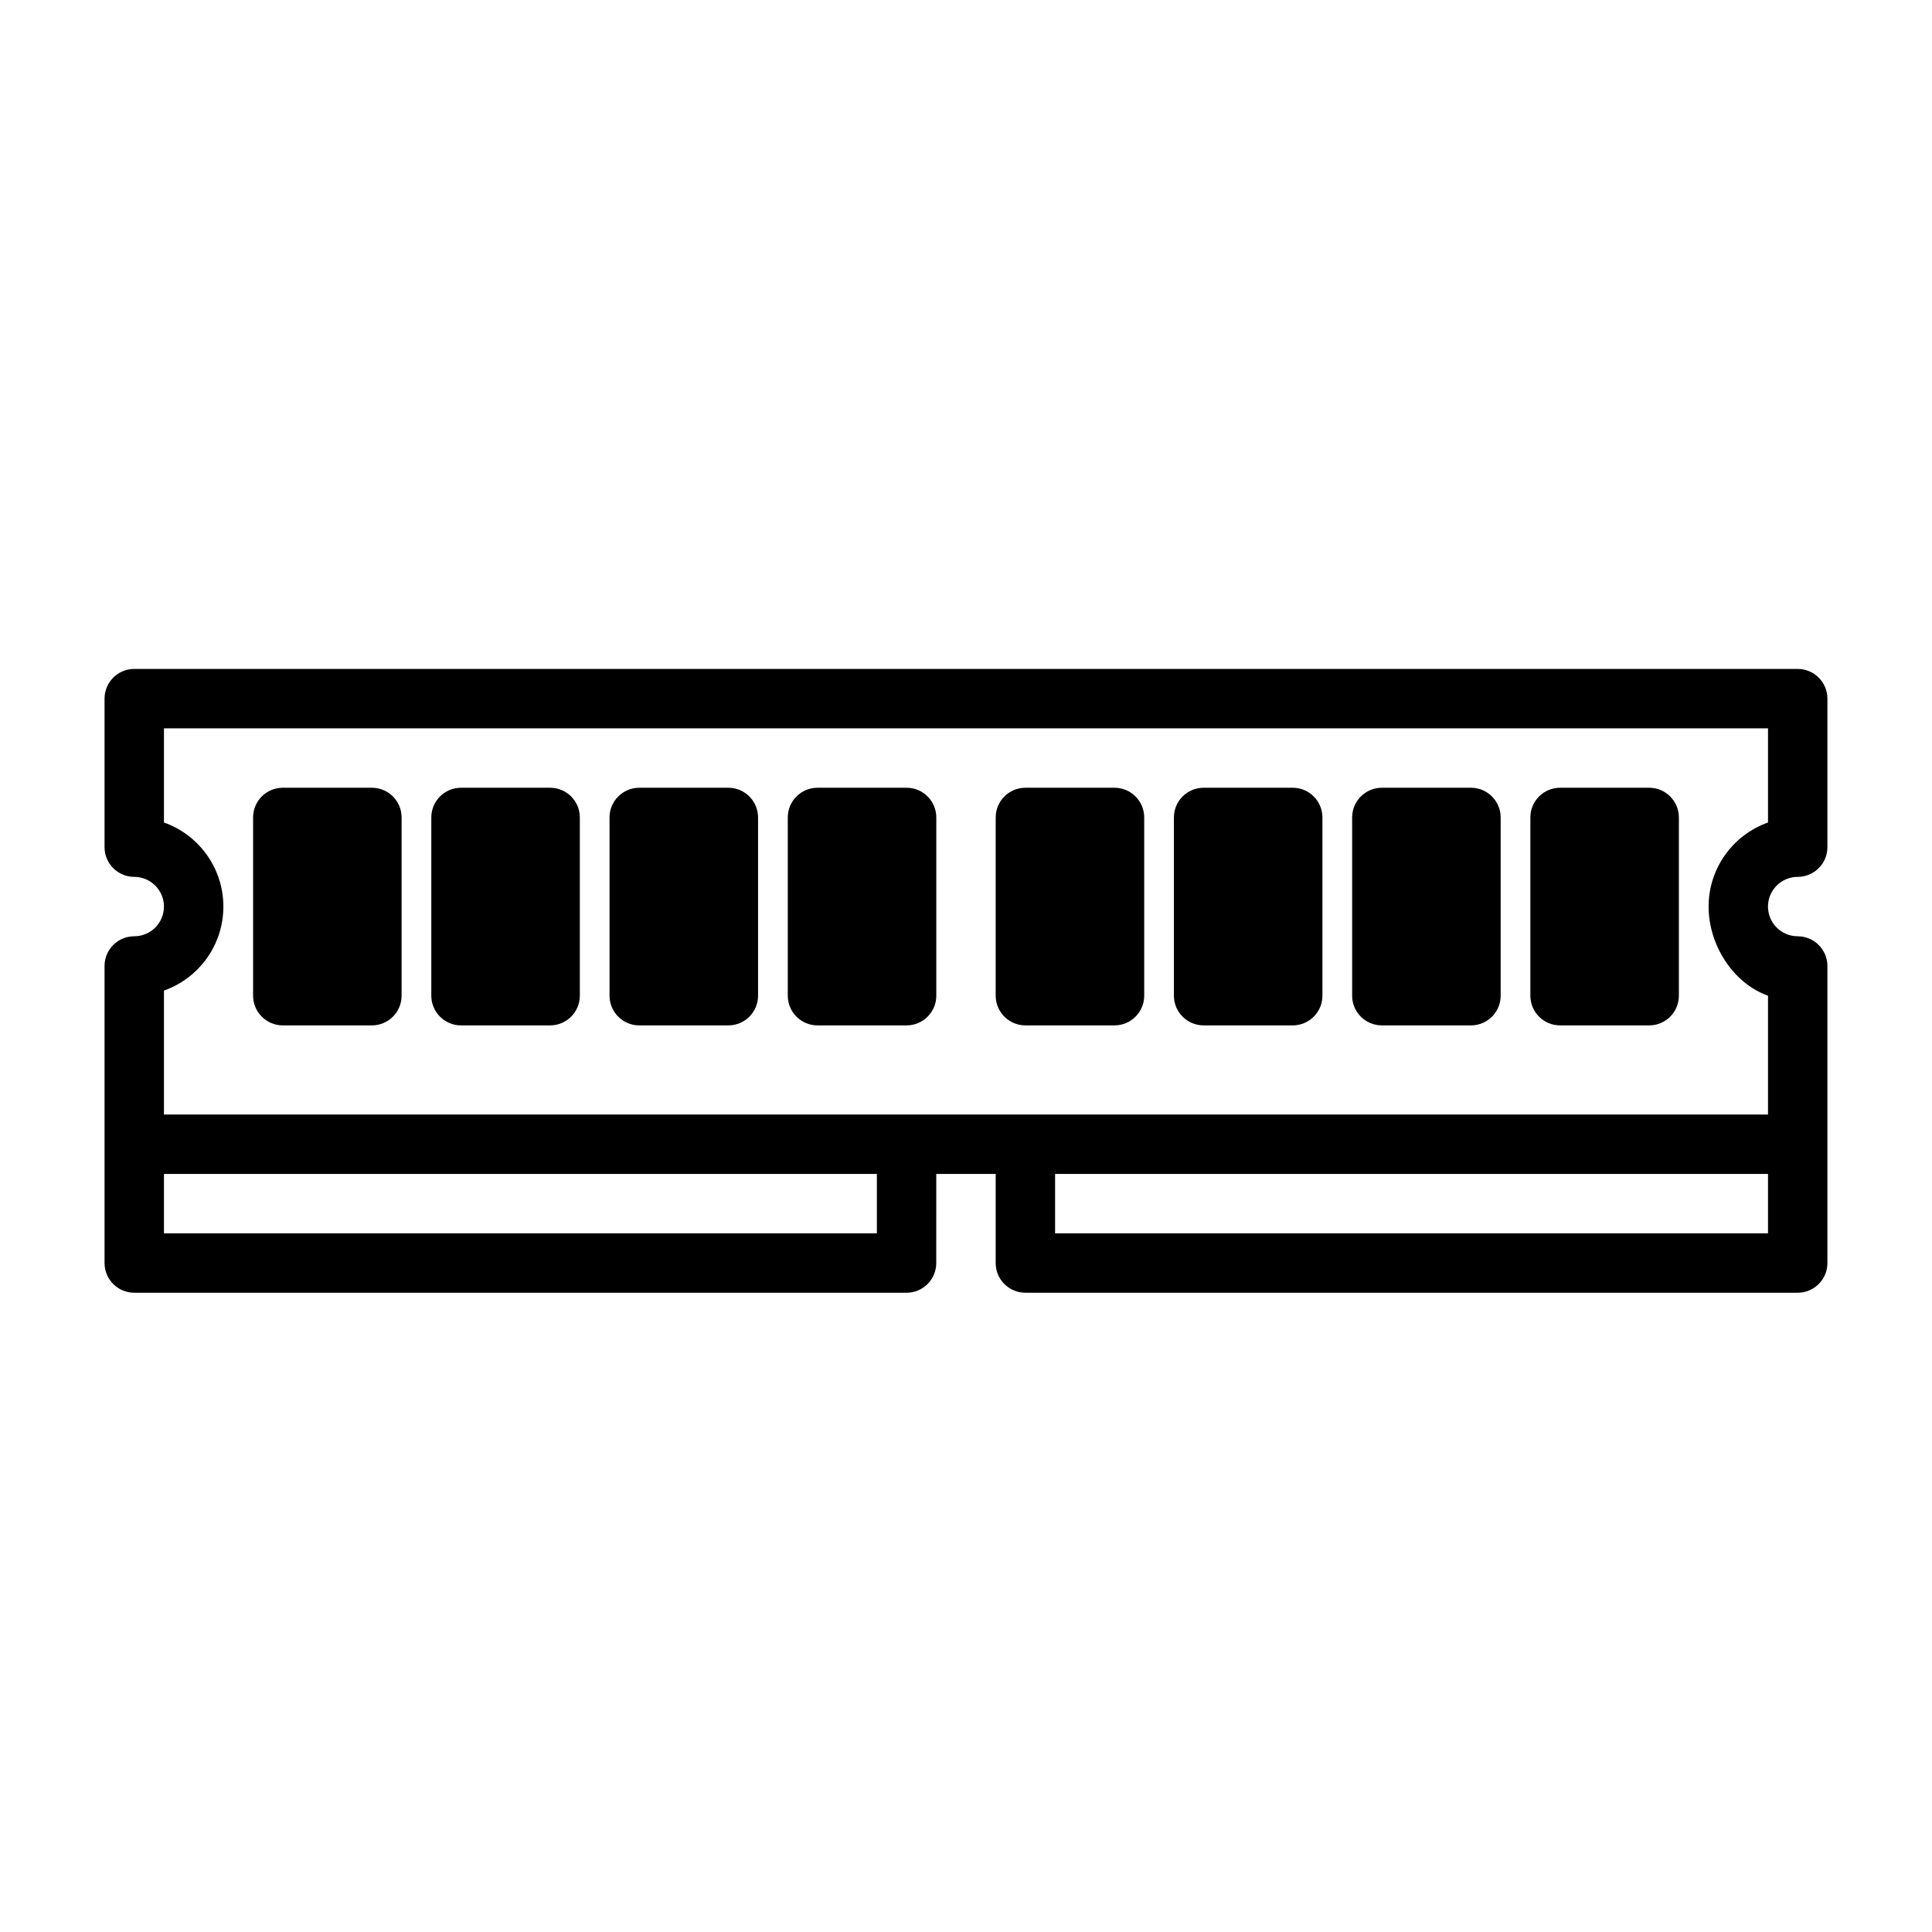 <?xml version="1.0" encoding="UTF-8"?>
<!-- Uploaded to: ICON Repo, www.svgrepo.com, Generator: ICON Repo Mixer Tools -->
<svg fill="#000000" width="800px" height="800px" version="1.1" viewBox="144 144 512 512" xmlns="http://www.w3.org/2000/svg">
 <path d="m392.12 455.1h15.746v23.617c0 4.344 3.527 7.871 7.871 7.871h204.67c4.348 0 7.875-3.527 7.875-7.871v-78.719c0-4.348-3.527-7.875-7.875-7.875-4.344 0-7.871-3.523-7.871-7.871 0-4.344 3.527-7.871 7.871-7.871 4.348 0 7.875-3.527 7.875-7.871v-39.363c0-4.344-3.527-7.871-7.875-7.871h-440.83c-4.344 0-7.871 3.527-7.871 7.871v39.363c0 4.344 3.527 7.871 7.871 7.871s7.871 3.527 7.871 7.871c0 4.348-3.527 7.871-7.871 7.871s-7.871 3.527-7.871 7.875v78.719c0 4.344 3.527 7.871 7.871 7.871h204.67c4.348 0 7.871-3.527 7.871-7.871zm220.42 0h-188.93v15.746h188.93zm-236.16 0h-188.93v15.746h188.93zm-188.93-118.08v24.953c9.164 3.242 15.746 11.996 15.746 22.277s-6.582 19.035-15.746 22.262v32.844h425.09v-31.488c-9.164-3.242-15.742-13.336-15.742-23.617s6.578-19.035 15.742-22.277v-24.953zm228.29 15.742c-4.344 0-7.871 3.527-7.871 7.871v47.234c0 4.344 3.527 7.871 7.871 7.871h23.617c4.344 0 7.871-3.527 7.871-7.871v-47.234c0-4.344-3.527-7.871-7.871-7.871zm47.234 0c-4.348 0-7.875 3.527-7.875 7.871v47.234c0 4.344 3.527 7.871 7.875 7.871h23.613c4.348 0 7.871-3.527 7.871-7.871v-47.234c0-4.344-3.523-7.871-7.871-7.871zm47.23 0c-4.344 0-7.871 3.527-7.871 7.871v47.234c0 4.344 3.527 7.871 7.871 7.871h23.617c4.344 0 7.871-3.527 7.871-7.871v-47.234c0-4.344-3.527-7.871-7.871-7.871zm47.23 0c-4.344 0-7.871 3.527-7.871 7.871v47.234c0 4.344 3.527 7.871 7.871 7.871h23.617c4.348 0 7.871-3.527 7.871-7.871v-47.234c0-4.344-3.523-7.871-7.871-7.871zm-212.54 7.871c0-4.344-3.527-7.871-7.871-7.871h-23.617c-4.344 0-7.871 3.527-7.871 7.871v47.234c0 4.344 3.527 7.871 7.871 7.871h23.617c4.344 0 7.871-3.527 7.871-7.871zm-47.23 0c0-4.344-3.527-7.871-7.875-7.871h-23.613c-4.348 0-7.875 3.527-7.875 7.871v47.234c0 4.344 3.527 7.871 7.875 7.871h23.613c4.348 0 7.875-3.527 7.875-7.871zm-47.234 0c0-4.344-3.527-7.871-7.871-7.871h-23.617c-4.344 0-7.871 3.527-7.871 7.871v47.234c0 4.344 3.527 7.871 7.871 7.871h23.617c4.344 0 7.871-3.527 7.871-7.871zm141.7 0c0-4.344-3.523-7.871-7.871-7.871h-23.617c-4.344 0-7.871 3.527-7.871 7.871v47.234c0 4.344 3.527 7.871 7.871 7.871h23.617c4.348 0 7.871-3.527 7.871-7.871z" fill-rule="evenodd"/>
</svg>